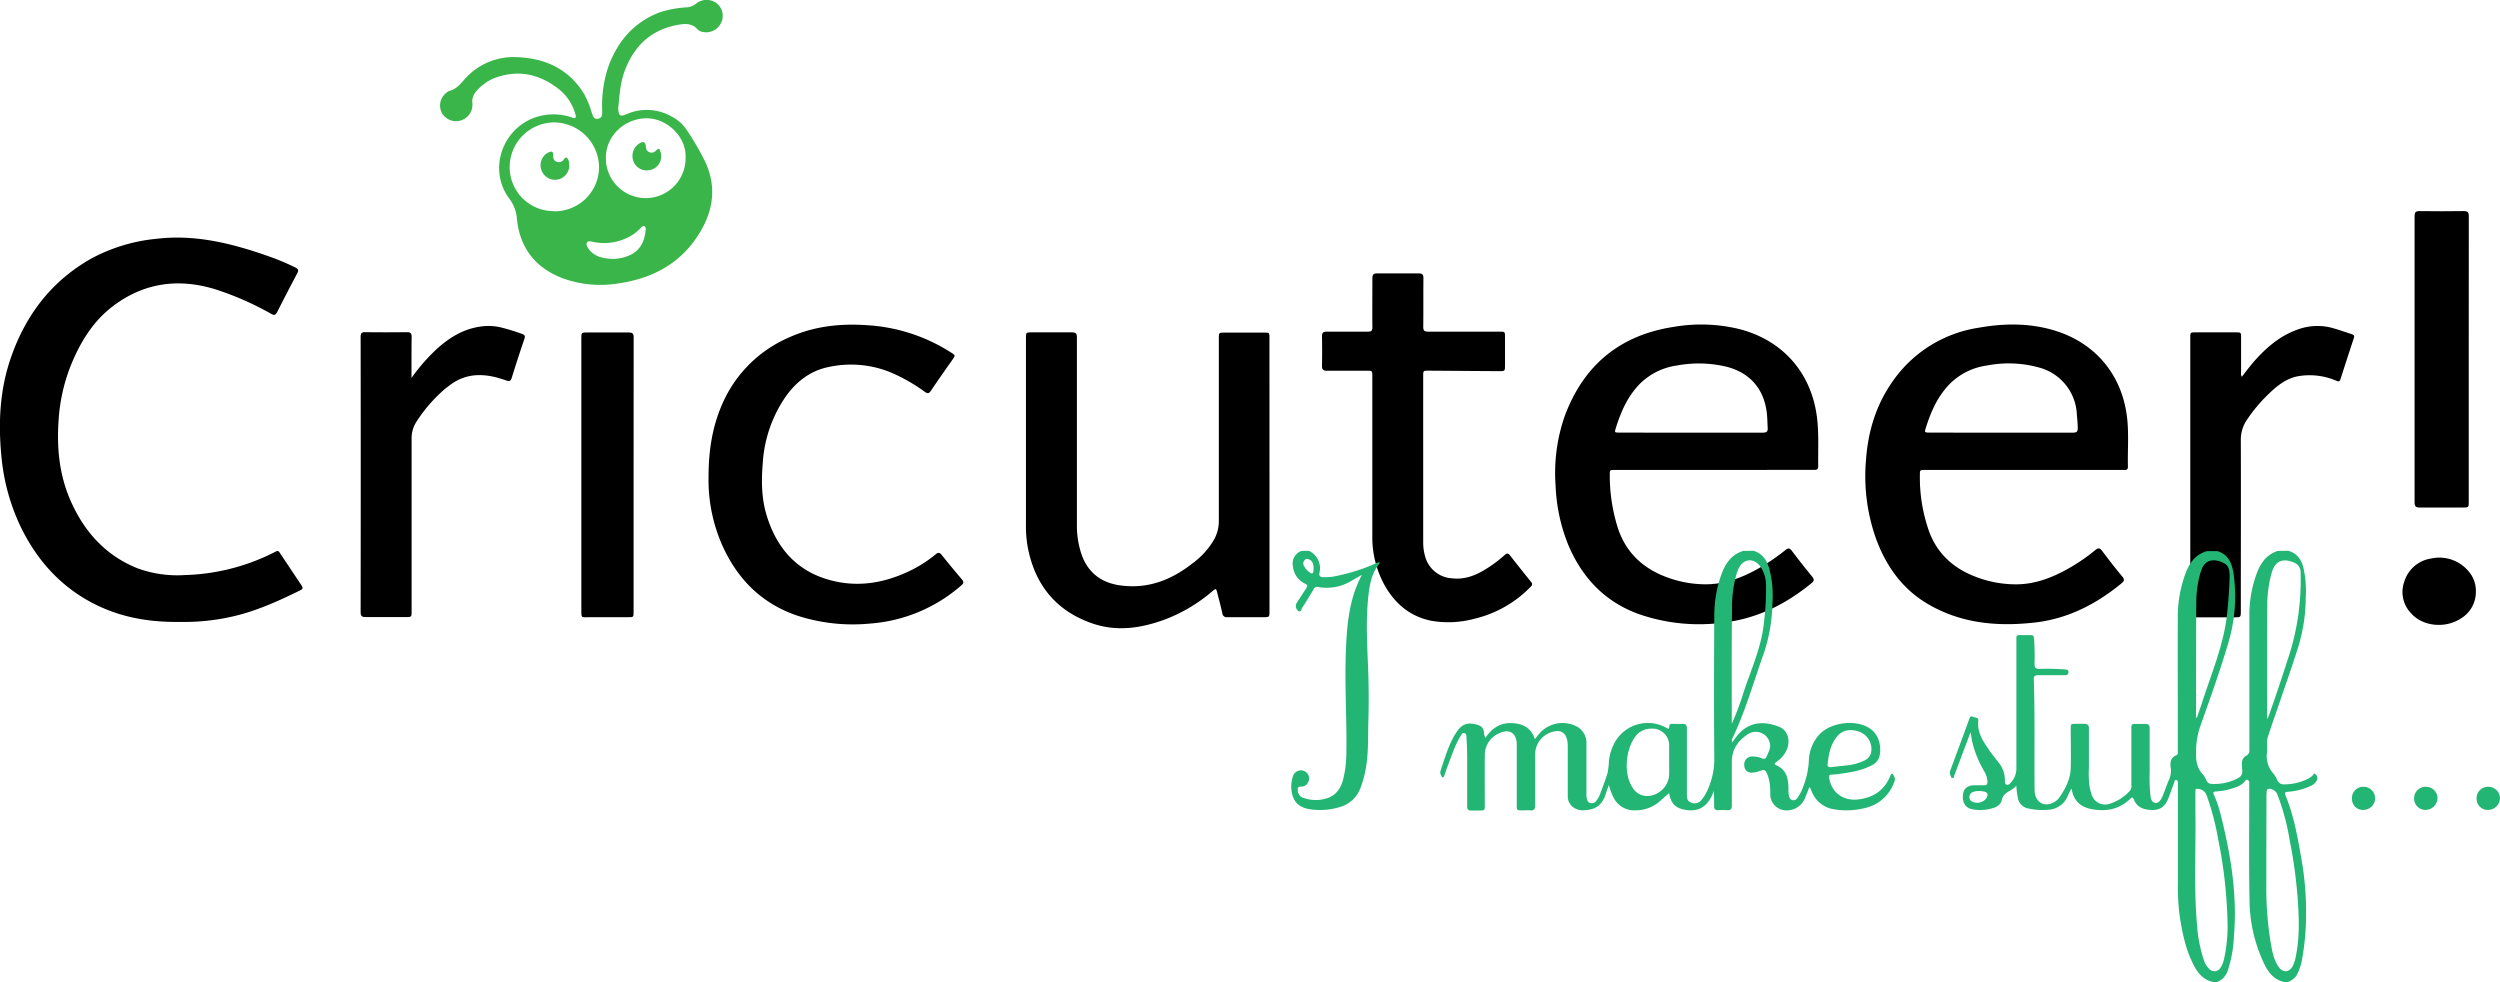 <svg xmlns="http://www.w3.org/2000/svg" viewBox="0 0 762.12 299.43"><defs><style>.cls-1{fill:#39b54a;}.cls-2{fill:#22b573;}</style></defs><title>Cricuteer</title><g id="Layer_2" data-name="Layer 2"><g id="Layer_1-2" data-name="Layer 1"><path class="cls-1" d="M157.26,17.41c8.71.26,15.87,3.42,20.67,11a27.64,27.64,0,0,1,2.45,5.9c.33.94.6,2.13,1.94,1.89s1.28-1.44,1.26-2.42a36.91,36.91,0,0,1,1.91-13.56c2.82-7.67,7.72-13.39,15.49-16.41a31.72,31.72,0,0,1,8.4-1.57,5.28,5.28,0,0,0,2.94-1.22,5.07,5.07,0,0,1,6.37.15,4.91,4.91,0,0,1,1,6.06,5.06,5.06,0,0,1-5.52,2.5A2.77,2.77,0,0,1,212.71,9c-1.41-1.61-3.2-1.86-5.18-1.57-8.62,1.27-14.14,6.22-17.13,14.28-1.33,3.57-1.52,7.31-1.91,11a4.84,4.84,0,0,0,0,.85c.19,1.73.65,2,2.28,1.34a15.33,15.33,0,0,1,14,.64,12.28,12.28,0,0,1,4.63,4.15A85.88,85.88,0,0,1,215,49.35c3.43,7.43,2.53,14.57-1.6,21.45-5.63,9.36-14.19,14-24.76,15.58a33.68,33.68,0,0,1-17-1.51c-8.38-3.17-13.18-9.24-14.07-18.21a11.38,11.38,0,0,0-2.24-6C148.06,51,154,37,166,35.08a17.24,17.24,0,0,1,8.22.69c.37.12.79.42,1.15.14s.09-.85,0-1.24a14.91,14.91,0,0,0-5.68-8c-5.86-4.34-12.25-5.44-19.14-2.8a14.29,14.29,0,0,0-5.62,4.27,4.54,4.54,0,0,0-.92,3.39,5,5,0,0,1-9.09,3.26,4.88,4.88,0,0,1,1.05-6.42,2.91,2.91,0,0,1,1-.65c2.28-.56,3.54-2.35,5-3.92A19.8,19.8,0,0,1,157.26,17.41Zm11.54,47A13.51,13.51,0,0,0,182.62,51a13.8,13.8,0,0,0-13.48-13.68,13.63,13.63,0,0,0-13.76,13.33A13.38,13.38,0,0,0,168.8,64.36ZM209,48.24c.37-6.55-5.72-12.22-11.92-12.18-6.79.06-12.48,5.45-12.38,12.18a12.15,12.15,0,1,0,24.3,0Zm-22.14,30.7a13.41,13.41,0,0,0,5-1.07c3.43-1.53,4.68-4.43,5-7.93a1,1,0,0,0-.44-1c-.41-.19-.68.16-.94.4a19.64,19.64,0,0,1-2.15,1.92,16.3,16.3,0,0,1-12.68,2.45c-.57-.11-1.28-.37-1.68.21s0,1.23.37,1.78C180.88,78,183.22,78.79,186.88,78.94Z"/><path class="cls-1" d="M173.53,50.2a4.35,4.35,0,0,1-8.19,2.29,4.35,4.35,0,0,1,.91-5.39,4.43,4.43,0,0,1,1.11-.7c.84-.37,1.33-.14,1.28.85s.12,1.78,1.2,2.1a1.76,1.76,0,0,0,2-.7c.69-.88,1-.82,1.46.21a1.76,1.76,0,0,1,.14.46C173.5,49.67,173.52,50,173.53,50.2Z"/><path class="cls-1" d="M201.55,47.38a4.21,4.21,0,0,1-3.66,4.49,4.26,4.26,0,0,1-4.76-2.64,4.51,4.51,0,0,1,1.56-5.36c1.45-.95,2.08-.69,2.24,1a1.57,1.57,0,0,0,1.1,1.55,1.76,1.76,0,0,0,1.88-.44c.93-.9,1.14-.84,1.48.45A5.67,5.67,0,0,1,201.55,47.38Z"/><path d="M55,189.59c-9.87.15-18.74-1.5-27-5.87-9.91-5.25-16.91-13.25-21.75-23.24a63.24,63.24,0,0,1-5.82-21.4c-1-10.26-.49-20.39,2.94-30.18,4.53-13,12.41-23.28,24.5-30.1a52.25,52.25,0,0,1,19.83-6c11.84-1.41,23,1.4,34,5.26a73.43,73.43,0,0,1,8.4,3.52c.84.43,1,.84.54,1.67q-3.13,5.94-6.18,11.93c-.46.9-.89,1-1.75.52a90.73,90.73,0,0,0-17.1-7.52c-11.26-3.44-21.77-2-31.22,5.18C28.3,98,24.4,104.42,21.55,111.5a54.34,54.34,0,0,0-3.69,16.66c-.59,8.46.23,16.71,3.68,24.53,4.15,9.38,10.59,16.6,20.29,20.52a35.25,35.25,0,0,0,14.61,2.09A64,64,0,0,0,83,168.68c2-1,1.64-1.13,2.94.81,2,3,4,6,6,9,.48.72.37,1.09-.39,1.46-7,3.43-14.1,6.66-21.81,8.24A65.85,65.85,0,0,1,55,189.59Z"/><path d="M522.47,143.26H492.36c-1.62,0-1.66,0-1.62,1.66a52.67,52.67,0,0,0,2.65,16.61c2.49,7,7.37,11.56,14.16,14.22a34.24,34.24,0,0,0,11.82,2.37c5.93.13,11.3-1.82,16.4-4.66a61.52,61.52,0,0,0,8.53-5.79c.81-.64,1.26-.65,1.91.2q3,4,6.23,7.92c.69.85.61,1.36-.22,2-7.84,6.42-16.59,10.79-26.75,12a55.93,55.93,0,0,1-25.77-2.55c-10.34-3.69-17.28-11-21.53-20.93A53.32,53.32,0,0,1,474.22,148,52.64,52.64,0,0,1,477,126.85c5.74-15.47,16.75-24.66,33.15-27.19a49.35,49.35,0,0,1,20.1.66c13.13,3.4,21.81,13.17,23.61,26.59.68,5.09.34,10.21.42,15.33,0,.79-.4,1-1.13,1-1.24,0-2.48,0-3.72,0Zm-7-11.37c7.31,0,14.63,0,21.95,0,1.08,0,1.53-.3,1.46-1.43-.09-1.43-.09-2.86-.24-4.3-.79-7.5-5.1-12.55-12.42-14.39a36.4,36.4,0,0,0-15-.35,20,20,0,0,0-11.05,5.33c-3.88,3.83-6,8.63-7.58,13.71-.43,1.36-.39,1.41,1,1.41Q504.55,131.91,515.47,131.89Z"/><path d="M616.78,143.26H586.91c-1.63,0-1.65,0-1.64,1.66a49.16,49.16,0,0,0,2.88,17.28c2.47,6.5,7.12,10.79,13.46,13.37a34,34,0,0,0,13,2.56c5.54,0,10.57-1.87,15.37-4.49a58.56,58.56,0,0,0,8.84-6c.88-.72,1.34-.57,2,.29,2,2.65,4,5.27,6.15,7.83.78.93.59,1.39-.26,2.09-7.93,6.53-16.83,11-27.12,12-11.19,1.19-22.07.08-32-5.79-7.66-4.53-12.53-11.38-15.6-19.6a57,57,0,0,1-3.14-24.29c.65-9.14,3.33-17.55,8.86-24.94A39,39,0,0,1,603,99.94c7.63-1.37,15.24-1.52,22.79.66,12.8,3.69,21.17,13.55,22.66,26.85.56,4.94.12,9.91.24,14.86,0,.66-.29,1-.94.94h-31ZM610,131.89c7.31,0,14.62,0,21.94,0,1.07,0,1.49-.29,1.45-1.42,0-1.4-.15-2.79-.27-4.18a15.48,15.48,0,0,0-11.37-14.21,34.53,34.53,0,0,0-16-.66,19.87,19.87,0,0,0-10.88,5.14c-4,3.83-6.15,8.69-7.78,13.84-.45,1.42-.4,1.47,1.1,1.47Q599.12,131.91,610,131.89Z"/><path d="M387,144.84v41.39c0,1.92,0,1.92-1.91,1.92-3.64,0-7.28,0-10.92,0a1.33,1.33,0,0,1-1.55-1.22c-.46-2.07-1-4.11-1.53-6.17-.36-1.42-.4-1.44-1.52-.51a48.78,48.78,0,0,1-14.13,8.48c-7.24,2.72-14.71,3.92-22.18,1.41-11.3-3.79-17.86-11.9-20-23.59a36.08,36.08,0,0,1-.5-6.81q0-28.24,0-56.51c0-1.91,0-1.91,1.88-1.91,4,0,8.08,0,12.12,0,1.25,0,1.53.41,1.53,1.58q0,28.5,0,57a27.36,27.36,0,0,0,1.38,9c1.95,5.65,6,8.74,11.79,9.55,8.43,1.18,15.66-1.63,22.15-6.78a23.34,23.34,0,0,0,6.65-7.47,11.59,11.59,0,0,0,1.3-5.42q0-27.76,0-55.55c0-1.83,0-1.83,1.84-1.83h12c1.57,0,1.59,0,1.59,1.63Q387,123.91,387,144.84Z"/><path d="M216,145.33c0-8,1.16-15.69,4.56-23a38.94,38.94,0,0,1,20-19.47c7.53-3.4,15.47-4.29,23.67-3.73a53.29,53.29,0,0,1,25.7,8.34c1.35.87,1.34.87.43,2.17-2.18,3.11-4.38,6.21-6.49,9.36-.63,1-1.09,1.09-2,.41a52.17,52.17,0,0,0-10.62-6,32,32,0,0,0-18.73-1.51c-5.54,1.15-9.77,4.44-13,9a39.93,39.93,0,0,0-7,20.37c-.45,5.42-.38,10.81,1.24,16,3.39,11,10.51,18.09,22,20.19,7.14,1.31,14.08,0,20.67-3a39,39,0,0,0,8.84-5.5c.79-.65,1.23-.51,1.83.24q3,3.75,6.11,7.4c.61.72.65,1.16-.14,1.84a47.46,47.46,0,0,1-27.7,11.64,54.81,54.81,0,0,1-21.9-2.27c-11-3.6-18.48-11-23.19-21.36A49.31,49.31,0,0,1,216,145.33Z"/><path d="M433.86,140.24v25.07a15.39,15.39,0,0,0,.71,4.72,9,9,0,0,0,7.87,6.25c4.56.58,8.27-1.24,11.85-3.65a38.9,38.9,0,0,0,4.44-3.46c.61-.55,1-.58,1.55.09q3.21,4.11,6.5,8.17c.6.73.17,1.13-.31,1.6a35.15,35.15,0,0,1-17,9.6,30.35,30.35,0,0,1-13.3.58c-6.43-1.35-11-5.27-14.15-10.94a30.16,30.16,0,0,1-3.67-14.85V114.71c0-1.69,0-1.69-1.71-1.69-4,0-8.08,0-12.12,0-1.16,0-1.53-.38-1.51-1.52.06-3,.05-6,0-9,0-1,.35-1.41,1.39-1.4,4.2,0,8.4,0,12.6,0,1.05,0,1.38-.31,1.37-1.37-.05-5,0-9.92,0-14.88,0-1.15.36-1.53,1.5-1.51,4.2,0,8.4,0,12.6,0,1.08,0,1.47.34,1.46,1.46-.05,5,0,9.91-.05,14.87,0,1.12.35,1.43,1.44,1.43,7.28,0,14.56,0,21.84,0,1.59,0,1.64,0,1.64,1.59q0,4.38,0,8.76c0,1.62-.08,1.71-1.68,1.7L435.48,113c-1.62,0-1.62,0-1.62,1.66Q433.85,127.46,433.86,140.24Z"/><path d="M125.45,115.21a57.25,57.25,0,0,1,7.8-8.92c3.8-3.39,8-6,13.15-6.72a16.36,16.36,0,0,1,6,.17,63.48,63.48,0,0,1,6.76,2.06c.84.29,1,.69.7,1.52q-2,5.85-3.82,11.74c-.34,1.08-.65,1.31-1.82.89-5.9-2.1-11.71-2.61-17.1,1.48-.44.34-.9.67-1.32,1a45.74,45.74,0,0,0-8.94,10.28,9.19,9.19,0,0,0-1.38,5q0,26.28,0,52.55c0,1.85,0,1.85-1.83,1.85-4,0-8.08,0-12.12,0-1.16,0-1.59-.26-1.59-1.52q.06-41.94,0-83.87c0-1.06.26-1.48,1.4-1.46,4.24.06,8.48.05,12.72,0,1.12,0,1.45.37,1.43,1.45C125.43,106.8,125.45,110.84,125.45,115.21Z"/><path d="M683.42,114.87c1.46-1.91,2.87-3.78,4.46-5.51,3.67-4,7.8-7.34,13-9.06a17.38,17.38,0,0,1,10.39-.25c1.88.54,3.73,1.19,5.59,1.79.61.2,1,.5.7,1.24q-2.07,6.26-4.08,12.54c-.29.9-.78.64-1.38.4a20.55,20.55,0,0,0-11.63-1.31c-3.55.68-6.3,2.9-8.82,5.33a47,47,0,0,0-6.72,8,10.66,10.66,0,0,0-1.82,6.08c.06,17.36,0,34.72,0,52.07,0,2,0,2-1.94,2H669.62c-1.92,0-1.92,0-1.92-1.87V103c0-1.67,0-1.68,1.63-1.68h12.23c1.61,0,1.63,0,1.63,1.59,0,3.52,0,7,0,10.55A2,2,0,0,0,683.42,114.87Z"/><path d="M752.59,109.71v43.18c0,1.82,0,1.82-1.88,1.83-4.35,0-8.71,0-13.07,0-1.2,0-1.56-.37-1.56-1.59q0-43.59,0-87.19c0-1.18.3-1.61,1.54-1.59,4.47.07,9,.06,13.43,0,1.21,0,1.57.35,1.56,1.56Q752.57,87.83,752.59,109.71Z"/><path d="M193.15,144.74v41.75c0,1.65,0,1.66-1.64,1.66-3.88,0-7.76,0-11.64,0-2.82,0-2.65.49-2.65-2.59q0-21.06,0-42.12,0-20.09,0-40.19c0-1.9,0-1.9,1.92-1.9,4.15,0,8.31,0,12.47,0,1.21,0,1.57.32,1.56,1.55Q193.13,123.79,193.15,144.74Z"/><path d="M754.76,180.33a9.39,9.39,0,0,1-4.66,8.27c-4.75,3.05-11.48,2.36-15-1.55a9.34,9.34,0,0,1-2.14-9.79,10.1,10.1,0,0,1,8.18-7,11.61,11.61,0,0,1,11.6,4.14A8.93,8.93,0,0,1,754.76,180.33Z"/><path class="cls-2" d="M697.55,167.91c2.55.67,3.89,2.47,4.58,4.9a32.56,32.56,0,0,1,.77,9.39A51.91,51.91,0,0,1,700.68,197c-2,6.37-4.25,12.65-6.39,19-1,2.88-2,5.75-2.93,8.63-.52,1.56-.08,3.18-.27,4.76a7.85,7.85,0,0,0,1.92,6.41,7.28,7.28,0,0,1,1.17,1.95,2.18,2.18,0,0,0,2.3,1.36,16.24,16.24,0,0,0,7.48-1.89c.31-.18.57-.44.87-.63s.46-1,.93-.65a1.56,1.56,0,0,1,.54,1.93,3.86,3.86,0,0,1-1.92,1.73,19.86,19.86,0,0,1-7,1.78c-.76.07-1,.3-.67,1.06,2.48,6,3.63,12.24,4.72,18.54A92.54,92.54,0,0,1,703,279a75.76,75.76,0,0,1-1.36,14.17,15.83,15.83,0,0,1-1,3.08,5,5,0,0,1-3.37,3.15h-.72c-3.06-.57-4.86-2.65-6.15-5.24a45.6,45.6,0,0,1-4.63-19.58c-.24-11.59-.08-23.2-.09-34.8,0-.4,0-.8,0-1.2a.83.83,0,0,0-.53-.85c-.4-.16-.58.16-.77.41a5.87,5.87,0,0,1-2.76,1.83,21.12,21.12,0,0,1-6.07,1.31c-.83.05-1,.34-.63,1.05a34.08,34.08,0,0,1,1.93,5.55C680,260.24,682.1,272.7,681,285.5a37.18,37.18,0,0,1-1.83,10.24,5.52,5.52,0,0,1-3.47,3.69H675c-3.06-.53-4.88-2.55-6.22-5.14-2.54-4.91-3.61-10.23-4.38-15.63a70.26,70.26,0,0,1-.47-10.05c0-9.56,0-19.12,0-28.68,0-.36,0-.72,0-1.08s0-1-.53-1.08-.5.52-.62.85c-.63,1.65-1.18,3.32-1.85,4.95-.82,2-2.2,3.33-4.51,3.35-2.53,0-4.82-.52-5.91-3.17-.34-.82-.6-.71-1.14-.2-3.35,3.19-7.36,3.95-11.79,3.1-3.13-.6-5.2-2.32-5.92-5.51,0-.19-.11-.38-.23-.76-.43.89-.8,1.61-1.12,2.36a6.71,6.71,0,0,1-5.89,4.11,19.45,19.45,0,0,1-6.08-.39,3.87,3.87,0,0,1-3.18-3.18,24.59,24.59,0,0,1-.49-3.78c-1.39,1.74-3.84,1.83-4.39,4.28-.34,1.55-1.65,2.36-3.22,2.7a13,13,0,0,1-5.94.2c-2.09-.52-3-2.16-2.7-4.55.24-1.83,1.42-2.73,3.58-2.75,1,0,1.92,0,2.88,0,.73,0,1-.3,1-1a6.7,6.7,0,0,0-.89-3.08,32.84,32.84,0,0,1-3.65-8.71c-.24-1-.37-2-.61-3.36-.51,1.32-.91,2.35-1.29,3.39-1.23,3.26-2.44,6.52-3.67,9.77-.12.31-.1.82-.56.82s-.39-.46-.56-.73a1.66,1.66,0,0,1-.11-1.59q2.93-7.87,5.81-15.76c.18-.47.42-1,1-.65s1.86.09,1.73,1.25c-.37,3.35,1.26,5.94,3,8.48,1,1.51,2.2,2.95,3.32,4.41a8.39,8.39,0,0,1,1.79,5.23c0,.49-.09,1.18.5,1.35s1-.26,1.34-.65a6.29,6.29,0,0,0,1.66-4.49q0-19.2,0-38.4c0-.4,0-.8,0-1.19a.75.75,0,0,1,.8-.85h3.72c.78,0,.81.53.87,1.14a72.9,72.9,0,0,1,.14,7.68c0,1.07.32,1.46,1.44,1.47a74.59,74.59,0,0,1,7.91.17c.55.06,1,.08,1,.82s-.44.94-1.07.94c-2.72,0-5.44,0-8.16,0-1,0-1.37.27-1.34,1.29.37,11.2.12,22.4.24,33.59a7.85,7.85,0,0,0,.08,1.08c.52,3.12,3.24,4.34,6,2.65a4.3,4.3,0,0,0,1.28-1.07c2-2.79,3.58-5.8,3.66-9.32.1-3.92,0-7.84,0-11.76,0-1.61,0-1.64,1.58-1.64.88,0,1.77,0,2.64,0s1.33.38,1.32,1.34q0,6.12,0,12.24a28,28,0,0,0,.26,5.86,16.31,16.31,0,0,0,.55,2.08,4.31,4.31,0,0,0,5.57,2.83,14,14,0,0,0,6.09-3.9,2.26,2.26,0,0,0,.47-1.8q0-8.46,0-16.92c0-1.71,0-1.71,1.75-1.71.84,0,1.68,0,2.52,0s1.32.34,1.31,1.32c0,4.56,0,9.12,0,13.68a48.19,48.19,0,0,0,.21,6.47,7.47,7.47,0,0,0,.12,1c.2.7.42,1.41,1.27,1.59s1.41-.4,1.84-1.06a15.42,15.42,0,0,0,1.23-2.86c.37-.93.69-1.88,1.08-2.8a6.88,6.88,0,0,0,.68-4c-.28-1.53-.06-3.06,1.72-3.8.54-.22.43-.81.43-1.28,0-3.16,0-6.32,0-9.48,0-10.32-.06-20.64,0-31a38,38,0,0,1,2.56-14.2c1.21-3,3.07-5.32,6.32-6.25H676c2.82.86,4.1,3,4.68,5.7.06.27.13.54.17.82a49.4,49.4,0,0,1-1.6,21.6c-2.57,8.73-5.69,17.31-8.72,25.9a23.54,23.54,0,0,0-1.06,7c-.1,2.65.17,5.06,2.11,7.08a8,8,0,0,1,1.08,1.87,1.74,1.74,0,0,0,1.59,1,15.55,15.55,0,0,0,7.22-1.37c2-.88,2.27-1.5,2-3.7-.13-1.34-.11-2.77,1.25-3.5a1.79,1.79,0,0,0,1-1.89q0-20.51,0-41a36.65,36.65,0,0,1,2.11-12.35c1.18-3.34,3-6.09,6.58-7.24Zm-6.66,90.38c0,3.71,0,7.43,0,11.15a101.66,101.66,0,0,0,1.44,18.6c.44,2.39.92,4.81,2.4,6.84,1.25,1.72,3.1,1.58,4.14-.27a10.27,10.27,0,0,0,1-3.05c1.15-5.49,1-11.05.65-16.58A146.13,146.13,0,0,0,698,256.12a68.18,68.18,0,0,0-3.86-14.19c-.35-.8-1.82-1.72-2.62-1.44s-.47,1.2-.59,1.85a5.12,5.12,0,0,0,0,1Zm-11.83,23a141.65,141.65,0,0,0-2.81-25.23,80.25,80.25,0,0,0-3.5-13.44,3,3,0,0,0-2.56-2.12c-.72-.12-.94,0-.93.71,0,2.12,0,4.25,0,6.36.19,11.44-.53,22.88.5,34.3a42.39,42.39,0,0,0,2.08,10.8,6.64,6.64,0,0,0,1.67,2.74,2.15,2.15,0,0,0,3.34-.3,7.51,7.51,0,0,0,1.17-2.87A45.3,45.3,0,0,0,679.06,281.3ZM691.13,219l.16.07c.08-.22.17-.43.25-.64,2.29-6.27,4.33-12.63,6.4-19a75.36,75.36,0,0,0,3.39-24.83,3.09,3.09,0,0,0-1.78-3c-3.32-1.48-5.75-.87-6.89,2.57-.23.72-.42,1.46-.59,2.2a37.89,37.89,0,0,0-.9,8.21C691.08,196,691.13,207.47,691.13,219Zm-21.64-.18h.21c.5-1.43,1-2.85,1.49-4.29,2.88-9.08,6.74-17.87,7.75-27.5.4-3.82.68-7.63.76-11.46,0-1.5-.16-3.06-1.67-3.86-2.4-1.29-5.67-1.64-6.95,2.09-.15.45-.32.9-.44,1.37a33.25,33.25,0,0,0-1.11,8.41c-.07,11.54-.06,23.09-.07,34.64C669.46,218.38,669.48,218.57,669.49,218.77Zm-66,22.36a4.43,4.43,0,0,0-2.2.32,1.65,1.65,0,0,0-.28,2.78,3.57,3.57,0,0,0,4.43-.8c.86-1.29.53-2.07-1-2.24A9.29,9.29,0,0,0,603.5,241.13Z"/><path class="cls-2" d="M534.59,167.91c2.62.83,4,2.78,4.73,5.3a32.14,32.14,0,0,1,1,10.69,50.38,50.38,0,0,1-2.54,15c-3.1,8.7-5.6,17.61-9.57,26a1.45,1.45,0,0,0-.15,1.38c.51-.68,1-1.31,1.44-1.91,3.52-4.41,8.21-4.68,12.89-2.79,2.91,1.17,3.65,4.85,1.87,7.82a8.86,8.86,0,0,1-2.7,2.85c-.6.4-.78.74,0,1.07,3.06,1.36,3.6,4,3.65,6.95a9.64,9.64,0,0,0,.2,2.51,1.43,1.43,0,0,0,1,1.14,1.36,1.36,0,0,0,1.46-.6,13.52,13.52,0,0,0,1.79-3.38,25.34,25.34,0,0,0,1.78-8.26,12.34,12.34,0,0,1,3.25-7.83c3.45-3.62,10.74-4.57,15-2,3.39,2,4,6.35,3.16,9.07a4.4,4.4,0,0,1-2.37,2.44c-3.07,1.6-6.43,2.12-9.8,2.56-.79.11-1.59.19-2.39.24-.62,0-.8.26-.7.91.75,4.62,4.35,7.21,9,6.62s7.82-2.81,9.64-7.06c.12-.29.19-.71.54-.74s.42.43.58.68a1.86,1.86,0,0,1,.1,1.83,12.23,12.23,0,0,1-8.93,7.93,23.1,23.1,0,0,1-9.4.39,8.72,8.72,0,0,1-6.87-5.55c-.15-.36-.31-.73-.47-1.09,0,0-.06,0-.21-.1-.43,1.1-.84,2.2-1.3,3.28a6,6,0,0,1-6.9,3.64,4.92,4.92,0,0,1-3.71-4.86,20,20,0,0,0-.29-3.94,11.69,11.69,0,0,0-.52-1.84c-.7-1.67-.89-1.75-2.56-1.17a7.13,7.13,0,0,1-2.23.44,2.09,2.09,0,0,1-2.3-2.09,2.4,2.4,0,0,1,2-2.8,7,7,0,0,1,3.4.56c.72.26,1.11.13,1.4-.57.6-1.43,1.46-2.81.87-4.46a4.38,4.38,0,0,0-6.56-2.37c-2.94,1.92-4.9,4.59-4.92,8.29,0,4.48,0,9,0,13.44,0,1.09-.35,1.54-1.45,1.45a23.1,23.1,0,0,0-2.76,0c-.89,0-1.21-.36-1.19-1.22,0-1.52,0-3-.08-4.67-1.56,4.44-4.37,6.76-9.22,5.68-2.72-.6-3.88-2-4.43-5-.75.65-1.59,1.35-2.39,2.1a11.14,11.14,0,0,1-7.93,3.15,7,7,0,0,1-6.74-4.15,21.1,21.1,0,0,1-1.31-3.58c-.41,1.17-.72,2-1,2.93-1.06,3.15-3,4.63-6.4,4.76a4.93,4.93,0,0,1-3.41-.85,4.06,4.06,0,0,1-1.71-3.39c0-4.92,0-9.84,0-14.76a13.33,13.33,0,0,0-.08-1.79c-.43-2.9-2-3.9-4.86-3a7.1,7.1,0,0,0-5,6.8c0,5.16,0,10.32,0,15.48,0,1.2-.35,1.7-1.57,1.57-.75-.07-1.52,0-2.28,0-1.75,0-1.75,0-1.76-1.72v-17c0-.6,0-1.2,0-1.8-.29-3.12-2.18-4.36-5.21-3.06a7.21,7.21,0,0,0-4.53,6.92c-.06,5,0,10,0,15,0,1.67,0,1.69-1.66,1.7-.8,0-1.61,0-2.4,0-1,.06-1.33-.34-1.32-1.33,0-4.84,0-9.68,0-14.52,0-2.12-.06-4.23-.21-6.35,0-.55,0-1.24-.65-1.4s-.89.47-1.15.89c-1.72,2.78-2.68,5.89-3.84,8.91-.4,1-.74,2.11-1.12,3.16-.08.21-.11.51-.41.54s-.36-.27-.48-.47a1.85,1.85,0,0,1-.2-1.72c1.2-3.47,2.18-7,4-10.28a19.25,19.25,0,0,1,1.17-1.81c1.7-2.36,3.77-2.56,6.62-1.54a2.37,2.37,0,0,1,1.37,2,4.84,4.84,0,0,0,.45,1.8c1.86-2.8,4.34-4.59,7.73-4.52s6.14,1.17,7.37,4.89l1.19-1.51a9.39,9.39,0,0,1,11.3-2.49,5.69,5.69,0,0,1,3.22,5.47c0,5,0,10,0,15a8.12,8.12,0,0,0,.09,1.56c.13.68.38,1.32,1.2,1.47a1.7,1.7,0,0,0,1.77-.75,8.32,8.32,0,0,0,1.18-2.22c.77-2.1,1.61-4.18,2.23-6.33a24.66,24.66,0,0,0,.4-3.68,15.1,15.1,0,0,1,1.85-5.66A11.51,11.51,0,0,1,508,221.89c.55.31.89.42.88-.39s.47-.84,1-.83c1,0,2,.05,3,0s1.38.37,1.37,1.4c0,6.4,0,12.8,0,19.2,0,.4,0,.8,0,1.2,0,.92.21,1.78,1.19,2.16a2.59,2.59,0,0,0,3-.49,11.9,11.9,0,0,0,2.34-3.87,22.52,22.52,0,0,0,1.82-9.31c-.12-14.4-.09-28.8,0-43.2a37.54,37.54,0,0,1,2.06-12.36c1.22-3.47,3.06-6.34,6.82-7.47Zm-6.66,52.72a77.89,77.89,0,0,0,3.54-9.41c2.41-7.34,5.74-14.41,6.35-22.29a77.11,77.11,0,0,0,.55-10.63,9.92,9.92,0,0,0-1.9-5.84c-2-2.41-4.92-2.13-6.34.61a11.05,11.05,0,0,0-.81,2.12A38.19,38.19,0,0,0,528,185.86C527.86,197.45,527.93,209,527.93,220.63Zm-19.09,11.72c0-1.64,0-3.28,0-4.92a5.1,5.1,0,0,0-5.49-5.3,5.89,5.89,0,0,0-4.92,2.54c-2.82,3.89-3.5,11-.91,15.16a5.24,5.24,0,0,0,6.1,2.64,6.9,6.9,0,0,0,5.23-6.52C508.85,234.75,508.85,233.55,508.84,232.35Zm48.3.65c-.12.65.37,1,1.36.83,1.46-.19,2.93-.3,4.39-.5a15.32,15.32,0,0,0,5.51-1.5,3.5,3.5,0,0,0,2-2.42,5.64,5.64,0,0,0-3.56-6.34c-2.76-1-5.51-.57-7.23,2C558,227.31,557.46,229.91,557.14,233Z"/><path class="cls-2" d="M399,167.91a5.88,5.88,0,0,1,3.22,6.81c-.2,1,.43,1.19,1.15,1.24a17.4,17.4,0,0,0,4.87-.56,55.92,55.92,0,0,0,11-3.58c.39-.18.8-.33,1.19-.48.31.3.07.5-.06.66-2.09,2.61-2.75,5.73-3.14,8.93-.83,6.94-.55,13.89-.24,20.84q.41,9.12.15,18.23c-.16,5.3.13,10.64-1.1,15.88a30.39,30.39,0,0,1-1.32,4.36,9.29,9.29,0,0,1-6.07,5.71,20.31,20.31,0,0,1-9.48.72c-3.29-.55-5-2.32-5.45-5.62a9.79,9.79,0,0,1,.39-4.27,2.55,2.55,0,0,1,3.92-1.49,2.38,2.38,0,0,1,.91,2.77,2.31,2.31,0,0,1-2.33,1.74c-.88-.05-1,.32-1,1a2.51,2.51,0,0,0,2,2.52,11.17,11.17,0,0,0,7.18-.06c2.62-.94,3.94-3,4.64-5.58a32.34,32.34,0,0,0,1-7.71c.19-9.88-.48-19.75-.2-29.63.18-6,.48-12.05,2.09-17.93a35.75,35.75,0,0,1,2.86-7.17L412,177.05a14.5,14.5,0,0,1-10.14,1.9,1.18,1.18,0,0,0-1.43.72c-1.13,1.89-2.26,3.78-3.46,5.62-.26.39-.28,1.4-1.14,1a1.88,1.88,0,0,1-.58-2.4q1.39-2.18,2.81-4.33a2.59,2.59,0,0,1,.19-.31c.48-.64.31-1-.43-1.33a6.53,6.53,0,0,1-3.7-5.51,4,4,0,0,1,2.68-4.47Zm1.43,5.56a3.94,3.94,0,0,0-.33-2c-.42-.83-1.57-1.35-2.18-.92a1.53,1.53,0,0,0-.3,2.14,5.28,5.28,0,0,0,1.77,1.9c.59.4.88.22,1-.43C400.4,173.87,400.42,173.55,400.42,173.47Z"/><path class="cls-2" d="M739.44,239.85a3.51,3.51,0,0,1,3.63,3.49,3.67,3.67,0,0,1-3.62,3.56,3.44,3.44,0,0,1-3.51-3.32A3.5,3.5,0,0,1,739.44,239.85Z"/><path class="cls-2" d="M758.44,239.85a3.54,3.54,0,0,1,3.67,3.46,3.64,3.64,0,0,1-3.58,3.59,3.37,3.37,0,0,1-3.54-3.28A3.47,3.47,0,0,1,758.44,239.85Z"/><path class="cls-2" d="M717,243.54a3.42,3.42,0,0,1,3.53-3.69,3.53,3.53,0,0,1,3.52,3.61,3.59,3.59,0,0,1-3.61,3.44A3.28,3.28,0,0,1,717,243.54Z"/></g></g></svg>